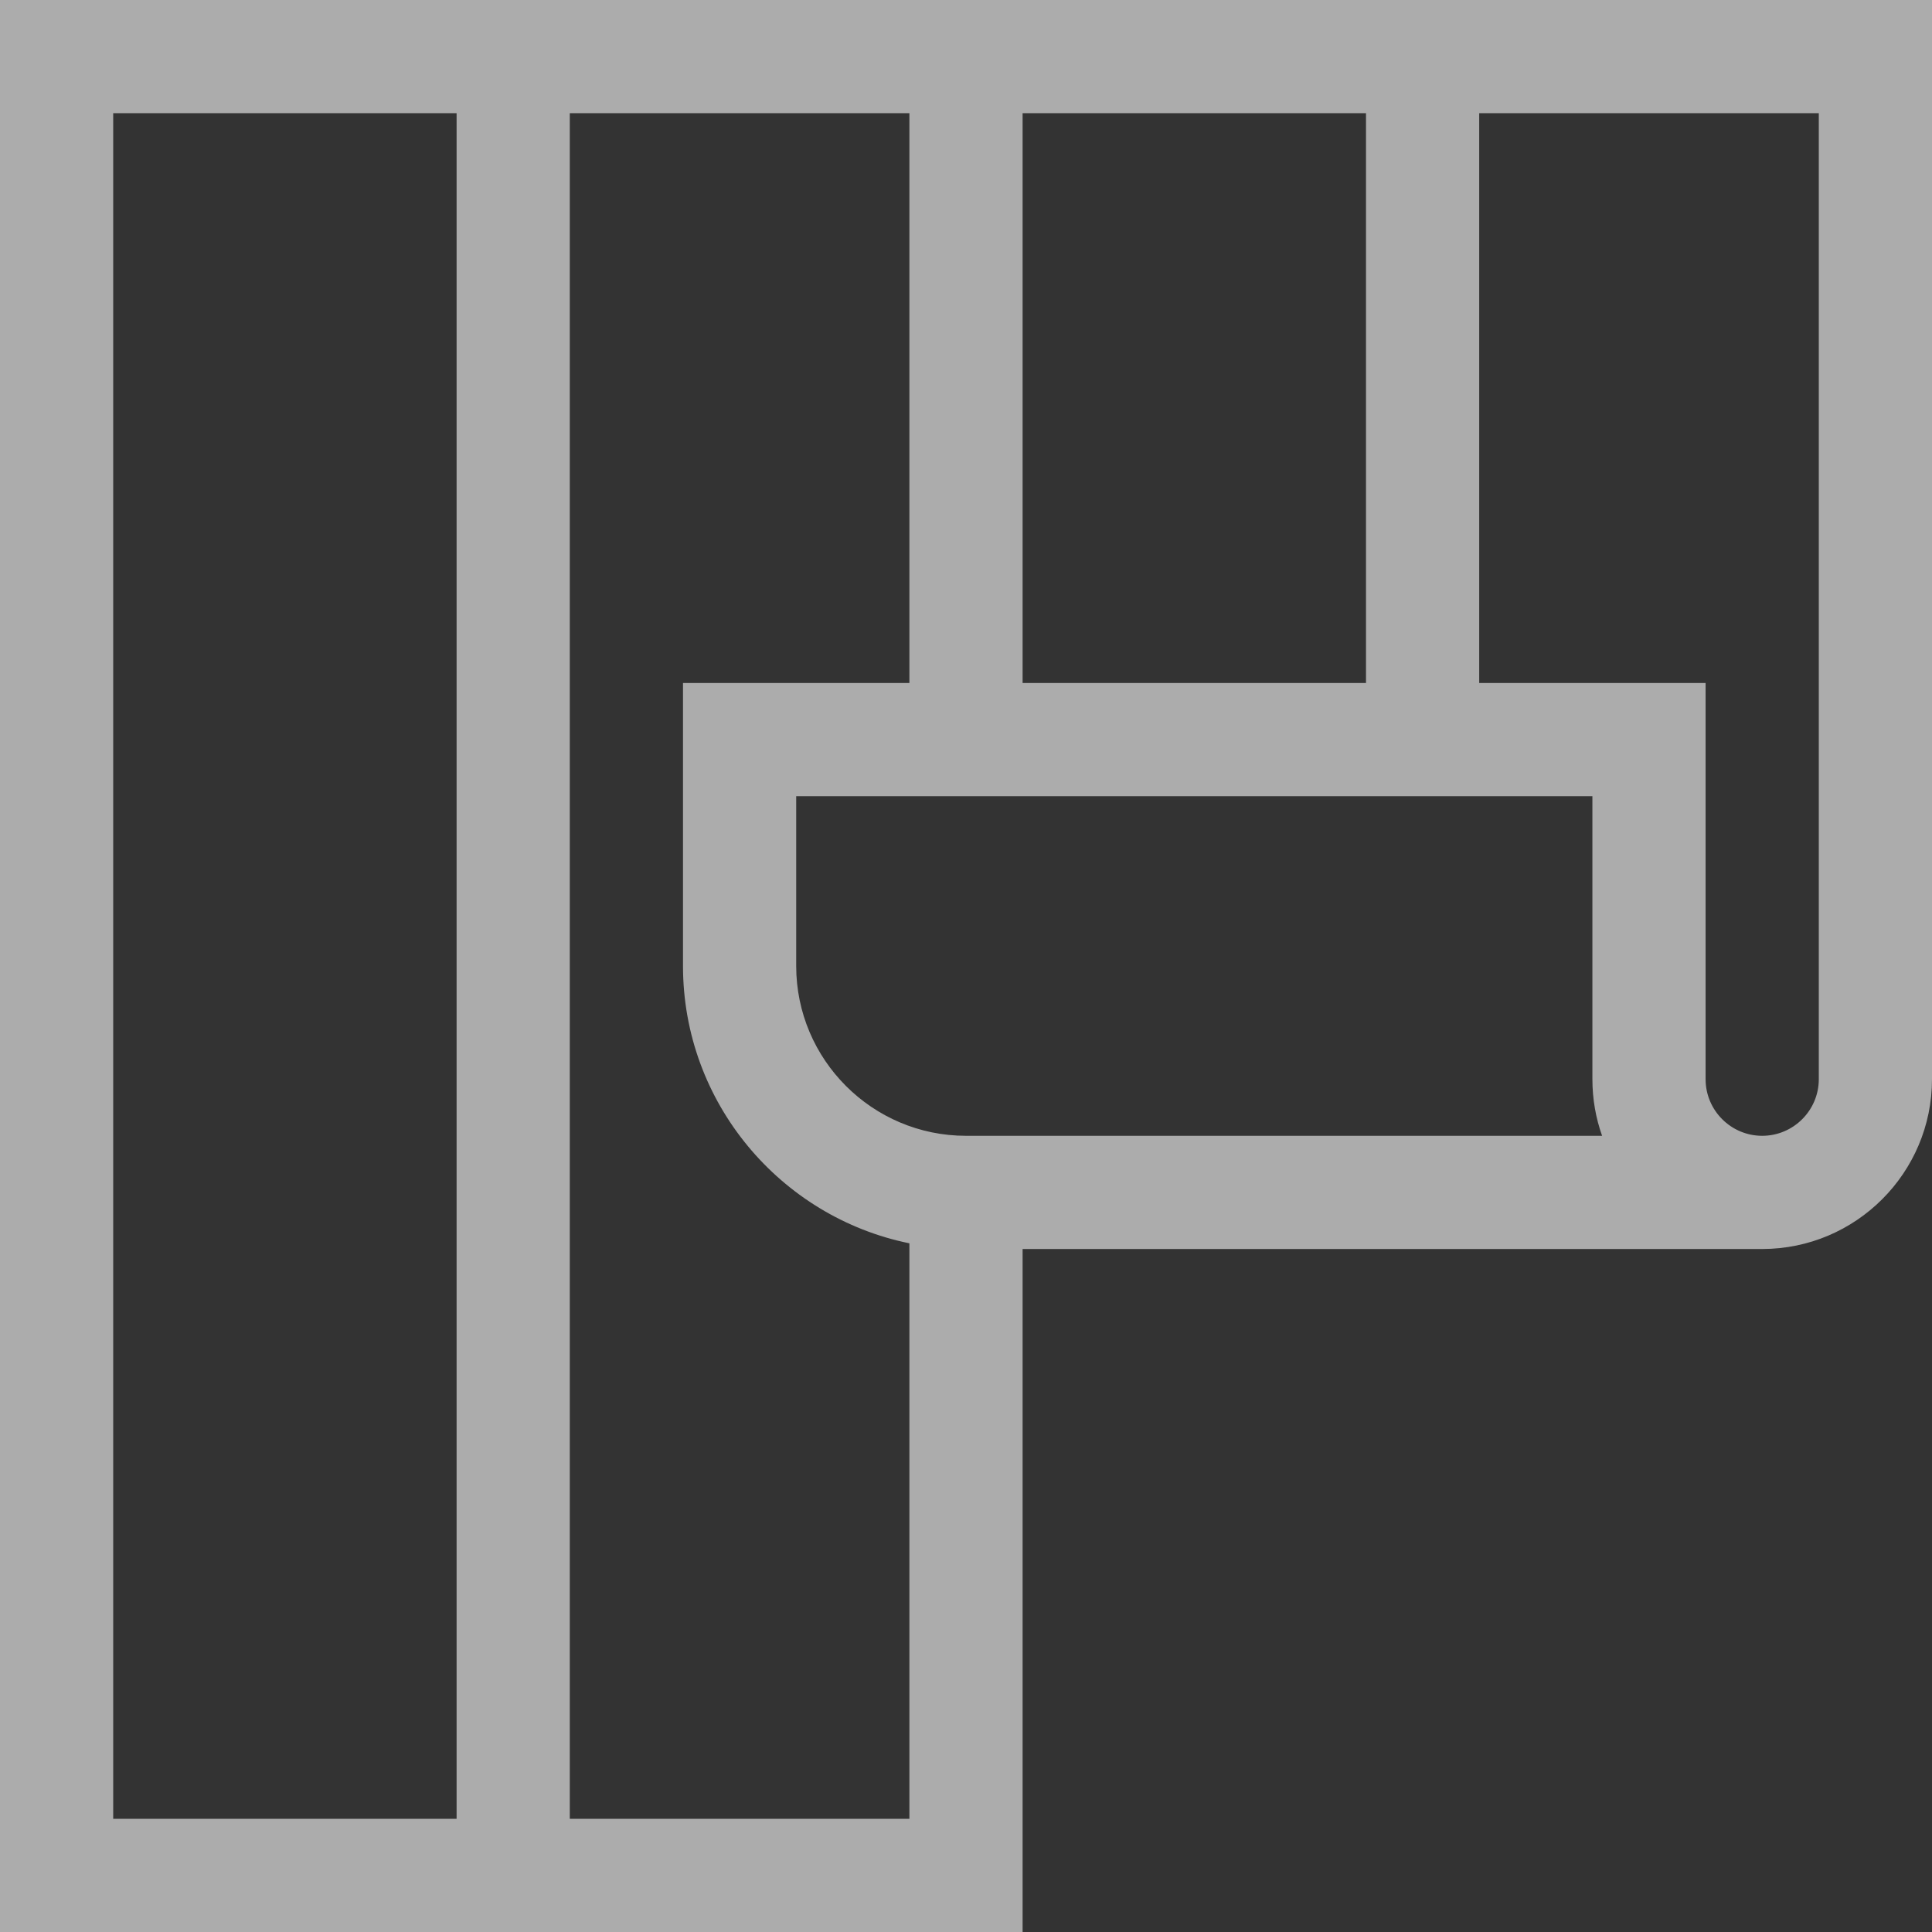 <?xml version="1.0" encoding="UTF-8"?> <svg xmlns="http://www.w3.org/2000/svg" width="54" height="54" viewBox="0 0 54 54" fill="none"><rect x="0" y="0" width="54" height="54" fill="#333333" stroke="none"/> <path d="M0 0V54H28.582V34.91H49.254C51.871 34.91 54 32.781 54 30.164V0C48.799 0 5.247 0 0 0ZM12.762 50.836H3.164V3.164H12.762V50.836ZM38.18 3.164V19.09H28.582V3.164H38.18ZM15.926 50.836V3.164H25.418V19.09H19.09V27C19.09 30.82 21.812 34.016 25.418 34.751V50.836H15.926ZM41.344 3.164H50.836V30.164C50.836 31.036 50.126 31.746 49.254 31.746C48.382 31.746 47.672 31.036 47.672 30.164V19.09H41.344V3.164ZM44.508 22.254V30.164C44.508 30.719 44.603 31.251 44.779 31.746H27C24.383 31.746 22.254 29.617 22.254 27V22.254H44.508Z" fill="#ECECEC" fill-opacity="0.65"></path> </svg> 